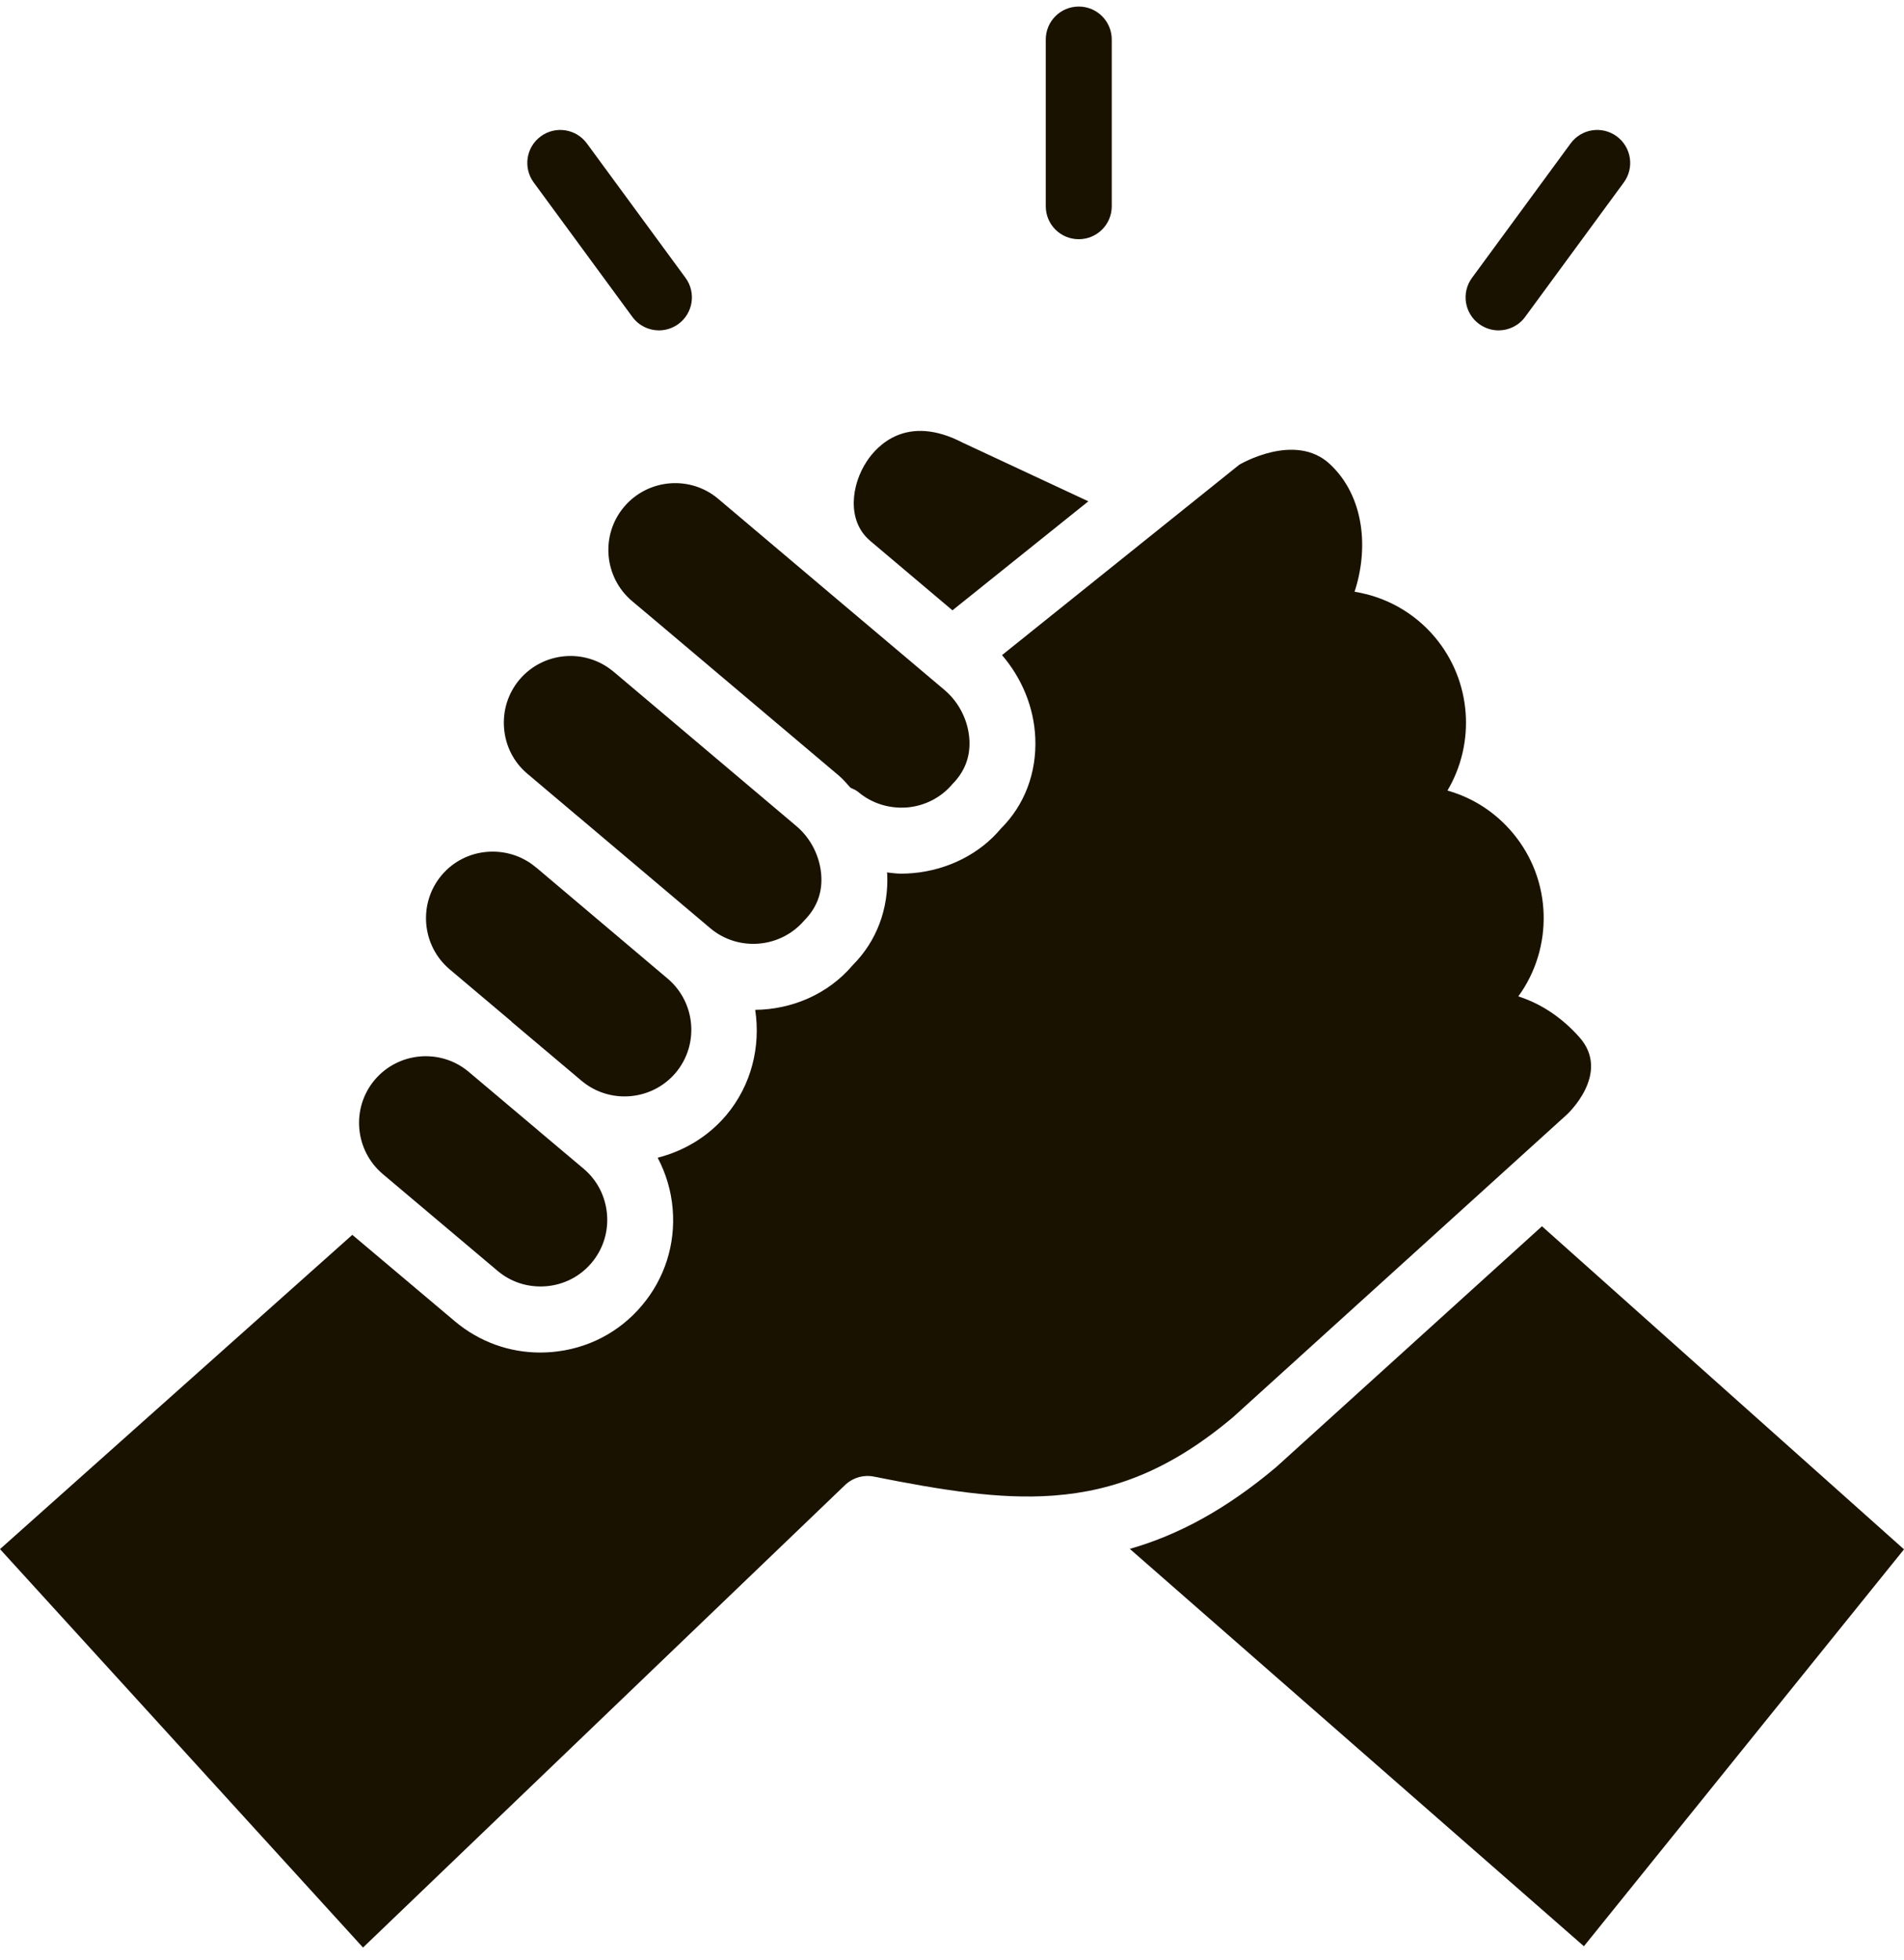<svg xmlns="http://www.w3.org/2000/svg" width="103" height="106" viewBox="0 0 103 106" fill="none"><path d="M58.357 12.938C59.343 12.938 60.142 12.141 60.142 11.155V2.14C60.142 1.151 59.342 0.354 58.357 0.354C57.37 0.354 56.572 1.151 56.572 2.14V11.155C56.572 12.141 57.37 12.938 58.357 12.938Z" fill="#1A1200"></path><path d="M34.207 17.137C34.556 17.613 35.096 17.869 35.646 17.869C36.012 17.869 36.383 17.754 36.702 17.522C37.496 16.939 37.667 15.822 37.084 15.027L31.749 7.759C31.166 6.964 30.05 6.79 29.254 7.375C28.458 7.958 28.289 9.075 28.872 9.869L34.207 17.137Z" fill="#1A1200"></path><path d="M79.63 15.028C79.046 15.822 79.217 16.939 80.013 17.522C80.331 17.754 80.7 17.869 81.066 17.869C81.615 17.869 82.158 17.615 82.507 17.137L87.842 9.869C88.426 9.074 88.253 7.957 87.459 7.374C86.66 6.788 85.546 6.965 84.965 7.758" fill="#1A1200"></path><path d="M35.471 33.584C35.479 33.591 35.487 33.598 35.498 33.607L45.385 41.955C45.617 42.15 45.805 42.385 46.01 42.606C46.157 42.672 46.306 42.732 46.434 42.839C47.168 43.457 48.107 43.744 49.067 43.672C50.032 43.588 50.906 43.14 51.523 42.408C52.19 41.734 52.48 40.944 52.444 40.071C52.402 39.022 51.897 37.993 51.095 37.319L46.084 33.088C46.078 33.085 46.075 33.085 46.074 33.081L38.852 26.979C37.331 25.695 35.047 25.89 33.759 27.416C32.475 28.937 32.67 31.223 34.192 32.509L35.471 33.584Z" fill="#1A1200"></path><path d="M54.206 35.432C55.279 36.682 55.936 38.253 56.006 39.919C56.085 41.804 55.423 43.544 54.143 44.817C53.016 46.167 51.282 47.062 49.365 47.225C49.159 47.242 48.949 47.252 48.744 47.252C48.487 47.252 48.234 47.213 47.98 47.186C47.982 47.217 47.994 47.245 47.996 47.276C48.077 49.158 47.42 50.902 46.145 52.184C44.803 53.772 42.845 54.598 40.854 54.618C41.152 56.593 40.664 58.679 39.282 60.323C38.281 61.503 36.974 62.258 35.577 62.616C36.024 63.462 36.307 64.395 36.389 65.381C36.55 67.296 35.957 69.155 34.722 70.613C33.495 72.071 31.762 72.965 29.848 73.126C29.639 73.142 29.431 73.153 29.226 73.153C27.536 73.153 25.918 72.564 24.612 71.467L19.059 66.787L0 83.784L19.638 105.334L45.77 80.266C46.188 79.902 46.753 79.75 47.287 79.866C50.946 80.594 54.029 81.097 56.926 80.894C56.956 80.891 56.982 80.887 57.012 80.887C60.302 80.642 63.348 79.478 66.706 76.647L84.767 60.278C84.767 60.278 87.18 58.064 85.443 56.103C84.513 55.052 83.384 54.289 82.136 53.89C84.036 51.281 83.993 47.606 81.821 45.035C80.89 43.927 79.669 43.143 78.302 42.758C79.818 40.205 79.636 36.856 77.617 34.455C76.501 33.133 74.975 32.279 73.277 32.005C74.034 29.711 73.834 26.886 71.956 25.113C70.06 23.327 67.038 25.137 67.038 25.137L54.206 35.432Z" fill="#1A1200"></path><path d="M69.054 79.334C66.317 81.646 63.719 83.029 61.119 83.772L85.684 105.264L103 83.797L83.415 66.323L69.054 79.334Z" fill="#1A1200"></path><path d="M46.901 24.934C46.036 26.227 45.802 28.178 47.069 29.246C47.072 29.25 47.075 29.253 47.078 29.256L51.524 33.01L58.876 27.114L52.073 23.939C49.044 22.37 47.448 24.112 46.901 24.934Z" fill="#1A1200"></path><path d="M24.326 52.428L27.662 55.242H27.663C27.671 55.249 27.673 55.263 27.682 55.27L31.463 58.458C32.988 59.735 35.27 59.537 36.553 58.021C37.832 56.5 37.639 54.215 36.116 52.928L29.002 46.916C28.997 46.913 28.99 46.913 28.984 46.909L28.975 46.899C28.244 46.284 27.304 45.996 26.349 46.073C25.384 46.152 24.51 46.603 23.891 47.336C22.611 48.858 22.806 51.142 24.326 52.428Z" fill="#1A1200"></path><path d="M28.1 36.76C27.484 37.494 27.188 38.429 27.269 39.399C27.351 40.364 27.799 41.235 28.53 41.849L31.25 44.147C31.258 44.154 31.265 44.154 31.27 44.161L38.422 50.202C39.94 51.482 42.232 51.29 43.521 49.769C44.183 49.098 44.473 48.304 44.433 47.431C44.388 46.382 43.885 45.356 43.084 44.682L33.201 36.335H33.199L33.182 36.321C31.655 35.046 29.384 35.242 28.1 36.76Z" fill="#1A1200"></path><path d="M20.707 63.499L26.916 68.734C27.65 69.353 28.573 69.644 29.55 69.567C30.514 69.484 31.382 69.036 31.998 68.307C32.621 67.569 32.917 66.638 32.837 65.671C32.755 64.704 32.307 63.832 31.575 63.214L29.172 61.191C29.169 61.188 29.165 61.188 29.162 61.184C29.161 61.181 29.161 61.181 29.159 61.177L25.315 57.937C23.797 56.697 21.545 56.899 20.271 58.405C18.99 59.925 19.183 62.209 20.707 63.499Z" fill="#1A1200"></path></svg>